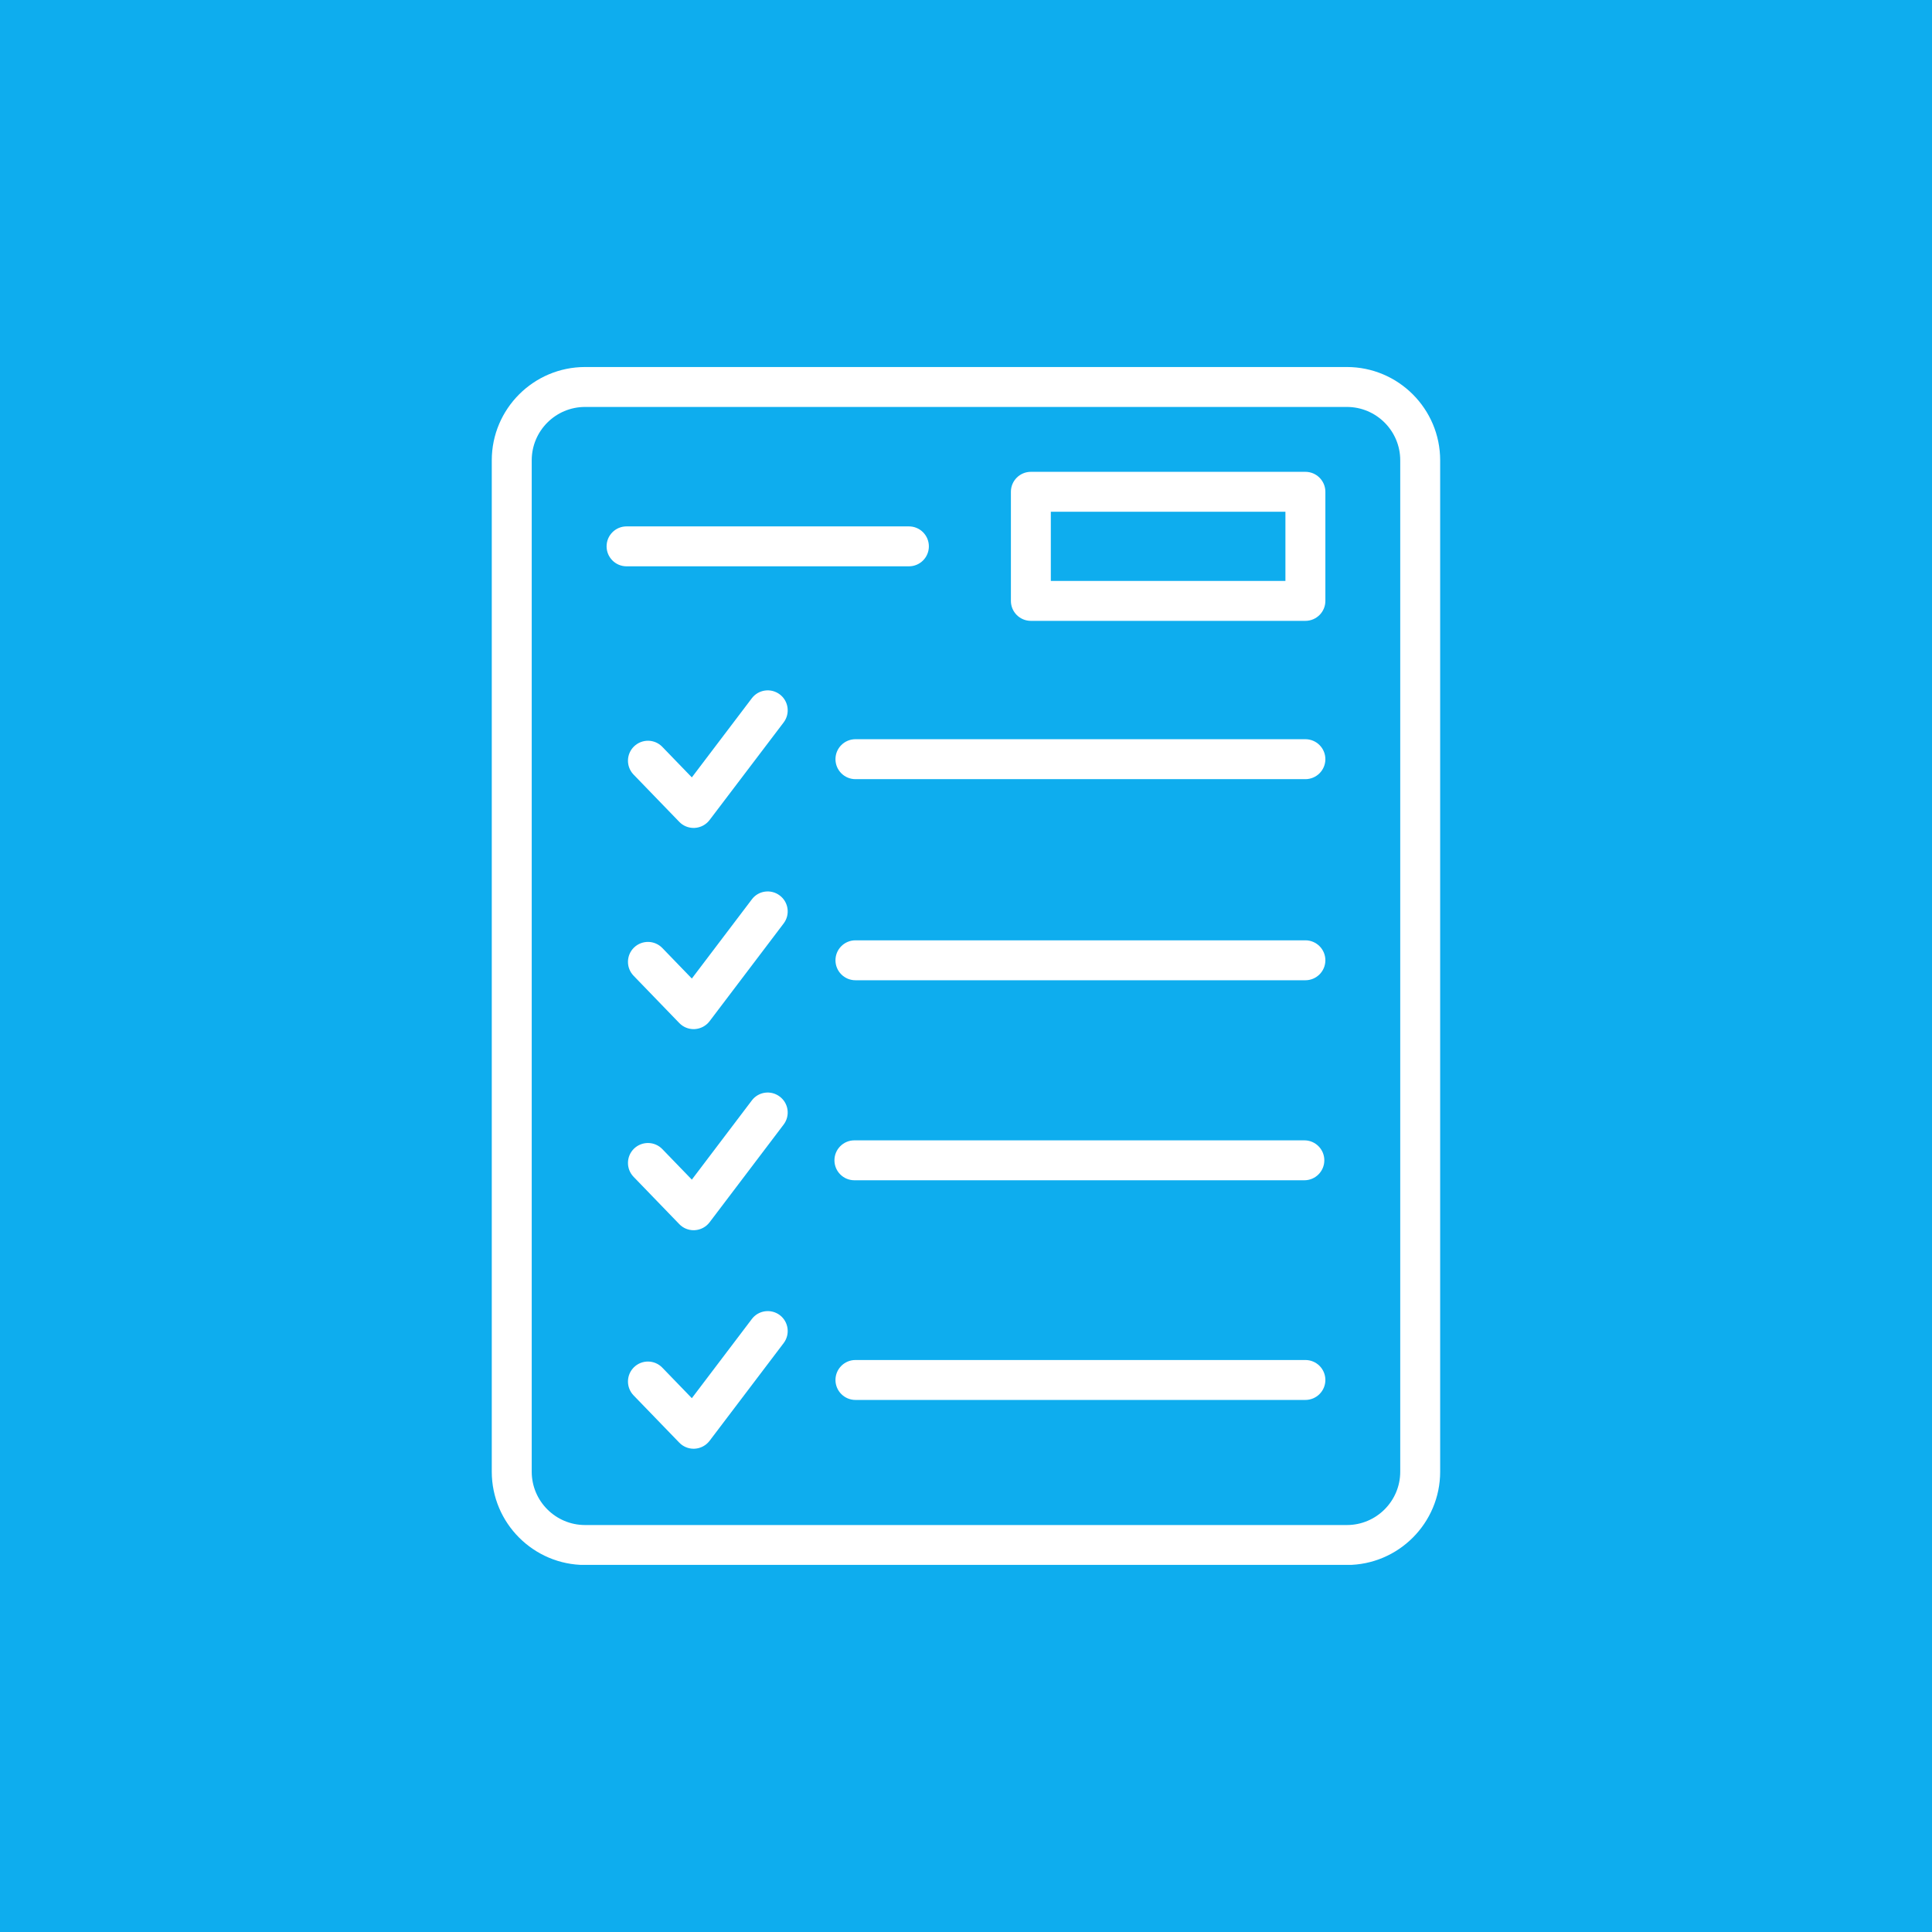<svg xmlns="http://www.w3.org/2000/svg" xmlns:xlink="http://www.w3.org/1999/xlink" width="500" zoomAndPan="magnify" viewBox="0 0 375 375" height="500" preserveAspectRatio="xMidYMid meet"><rect x="0" y="0" width="375" height="375" fill="#333333" stroke="none"/><defs><clipPath id="8d0aa962b8"><path d="M 0 0 L 375 0 L 375 375 L 0 375 Z M 0 0 " clip-rule="nonzero"></path></clipPath><clipPath id="dcda64f586"><rect x="0" width="375" y="0" height="375"></rect></clipPath><clipPath id="5c2bc0b8dc"><path d="M 95 71.238 L 280 71.238 L 280 303.738 L 95 303.738 Z M 95 71.238 " clip-rule="nonzero"></path></clipPath></defs><g transform="matrix(1, 0, 0, 1, 0, 0)"><g clip-path="url(#dcda64f586)"><g clip-path="url(#8d0aa962b8)"><rect x="-82.5" width="540" fill="#0eadee" height="540" y="-82.5" fill-opacity="1"></rect></g></g></g><g clip-path="url(#5c2bc0b8dc)"><path fill="#ffffff" d="M 261.43 71.238 L 113.562 71.238 C 103.578 71.238 95.453 79.359 95.453 89.344 L 95.453 285.656 C 95.453 295.637 103.578 303.762 113.562 303.762 L 261.43 303.762 C 271.414 303.762 279.535 295.637 279.535 285.656 L 279.535 89.344 C 279.535 79.359 271.414 71.238 261.43 71.238 Z M 271.785 285.656 C 271.785 291.367 267.141 296.008 261.43 296.008 L 113.562 296.008 C 107.848 296.008 103.207 291.367 103.207 285.656 L 103.207 89.344 C 103.207 83.629 107.848 78.988 113.562 78.988 L 261.43 78.988 C 267.141 78.988 271.785 83.629 271.785 89.344 Z M 271.785 285.656 " fill-opacity="1" fill-rule="nonzero"></path></g><path fill="#ffffff" d="M 253.375 91.582 L 200.09 91.582 C 197.949 91.582 196.215 93.32 196.215 95.457 L 196.215 116.633 C 196.215 118.773 197.949 120.508 200.09 120.508 L 253.375 120.508 C 255.516 120.508 257.254 118.773 257.254 116.633 L 257.254 95.457 C 257.254 93.32 255.516 91.582 253.375 91.582 Z M 249.5 112.758 L 203.965 112.758 L 203.965 99.332 L 249.5 99.332 Z M 249.5 112.758 " fill-opacity="1" fill-rule="nonzero"></path><path fill="#ffffff" d="M 180.293 106.047 C 180.293 103.906 178.559 102.172 176.418 102.172 L 121.613 102.172 C 119.473 102.172 117.738 103.906 117.738 106.047 C 117.738 108.184 119.473 109.922 121.613 109.922 L 176.418 109.922 C 178.566 109.922 180.293 108.191 180.293 106.047 Z M 180.293 106.047 " fill-opacity="1" fill-rule="nonzero"></path><path fill="#ffffff" d="M 253.375 143.48 L 166.043 143.48 C 163.902 143.48 162.164 145.219 162.164 147.355 C 162.164 149.496 163.902 151.234 166.043 151.234 L 253.375 151.234 C 255.516 151.234 257.254 149.496 257.254 147.355 C 257.254 145.219 255.516 143.48 253.375 143.48 Z M 253.375 143.48 " fill-opacity="1" fill-rule="nonzero"></path><path fill="#ffffff" d="M 253.375 182.516 L 166.043 182.516 C 163.902 182.516 162.164 184.25 162.164 186.391 C 162.164 188.527 163.902 190.266 166.043 190.266 L 253.375 190.266 C 255.516 190.266 257.254 188.527 257.254 186.391 C 257.254 184.25 255.516 182.516 253.375 182.516 Z M 253.375 182.516 " fill-opacity="1" fill-rule="nonzero"></path><path fill="#ffffff" d="M 165.84 229.09 L 253.176 229.09 C 255.316 229.09 257.051 227.352 257.051 225.215 C 257.051 223.074 255.316 221.34 253.176 221.34 L 165.84 221.34 C 163.699 221.34 161.965 223.074 161.965 225.215 C 161.965 227.352 163.691 229.09 165.84 229.09 Z M 165.84 229.09 " fill-opacity="1" fill-rule="nonzero"></path><path fill="#ffffff" d="M 253.375 263.977 L 166.043 263.977 C 163.902 263.977 162.164 265.711 162.164 267.852 C 162.164 269.988 163.902 271.727 166.043 271.727 L 253.375 271.727 C 255.516 271.727 257.254 269.988 257.254 267.852 C 257.254 265.711 255.516 263.977 253.375 263.977 Z M 253.375 263.977 " fill-opacity="1" fill-rule="nonzero"></path><path fill="#ffffff" d="M 145.93 135.531 L 134.285 150.891 L 128.551 144.961 C 127.062 143.418 124.621 143.383 123.07 144.871 C 121.535 146.355 121.488 148.805 122.977 150.348 L 131.852 159.527 C 132.582 160.285 133.59 160.703 134.637 160.703 C 134.711 160.703 134.789 160.703 134.867 160.695 C 136 160.625 137.039 160.07 137.727 159.168 L 152.105 140.219 C 153.398 138.512 153.066 136.078 151.359 134.785 C 149.648 133.492 147.215 133.832 145.93 135.531 Z M 145.93 135.531 " fill-opacity="1" fill-rule="nonzero"></path><path fill="#ffffff" d="M 151.352 173.816 C 149.641 172.523 147.207 172.855 145.93 174.57 L 134.285 189.934 L 128.551 184.004 C 127.062 182.469 124.621 182.43 123.07 183.91 C 121.535 185.398 121.488 187.848 122.977 189.391 L 131.852 198.574 C 132.582 199.332 133.59 199.754 134.637 199.754 C 134.711 199.754 134.789 199.754 134.867 199.746 C 136 199.676 137.047 199.117 137.727 198.219 L 152.105 179.242 C 153.398 177.539 153.066 175.105 151.352 173.816 Z M 151.352 173.816 " fill-opacity="1" fill-rule="nonzero"></path><path fill="#ffffff" d="M 145.93 213.594 L 134.285 228.965 L 128.551 223.035 C 127.062 221.5 124.621 221.461 123.07 222.941 C 121.535 224.43 121.488 226.879 122.977 228.422 L 131.852 237.605 C 132.582 238.367 133.59 238.785 134.637 238.785 C 134.711 238.785 134.789 238.785 134.867 238.777 C 136 238.707 137.047 238.148 137.727 237.25 L 152.105 218.277 C 153.398 216.57 153.066 214.137 151.352 212.852 C 149.641 211.551 147.215 211.891 145.93 213.594 Z M 145.93 213.594 " fill-opacity="1" fill-rule="nonzero"></path><path fill="#ffffff" d="M 145.93 256.023 L 134.285 271.387 L 128.551 265.457 C 127.062 263.922 124.621 263.875 123.07 265.363 C 121.535 266.852 121.488 269.301 122.977 270.844 L 131.852 280.02 C 132.582 280.777 133.59 281.199 134.637 281.199 C 134.711 281.199 134.789 281.199 134.867 281.191 C 136 281.121 137.039 280.562 137.727 279.664 L 152.105 260.695 C 153.398 258.992 153.066 256.559 151.359 255.262 C 149.648 253.984 147.215 254.316 145.93 256.023 Z M 145.93 256.023 " fill-opacity="1" fill-rule="nonzero"></path></svg>